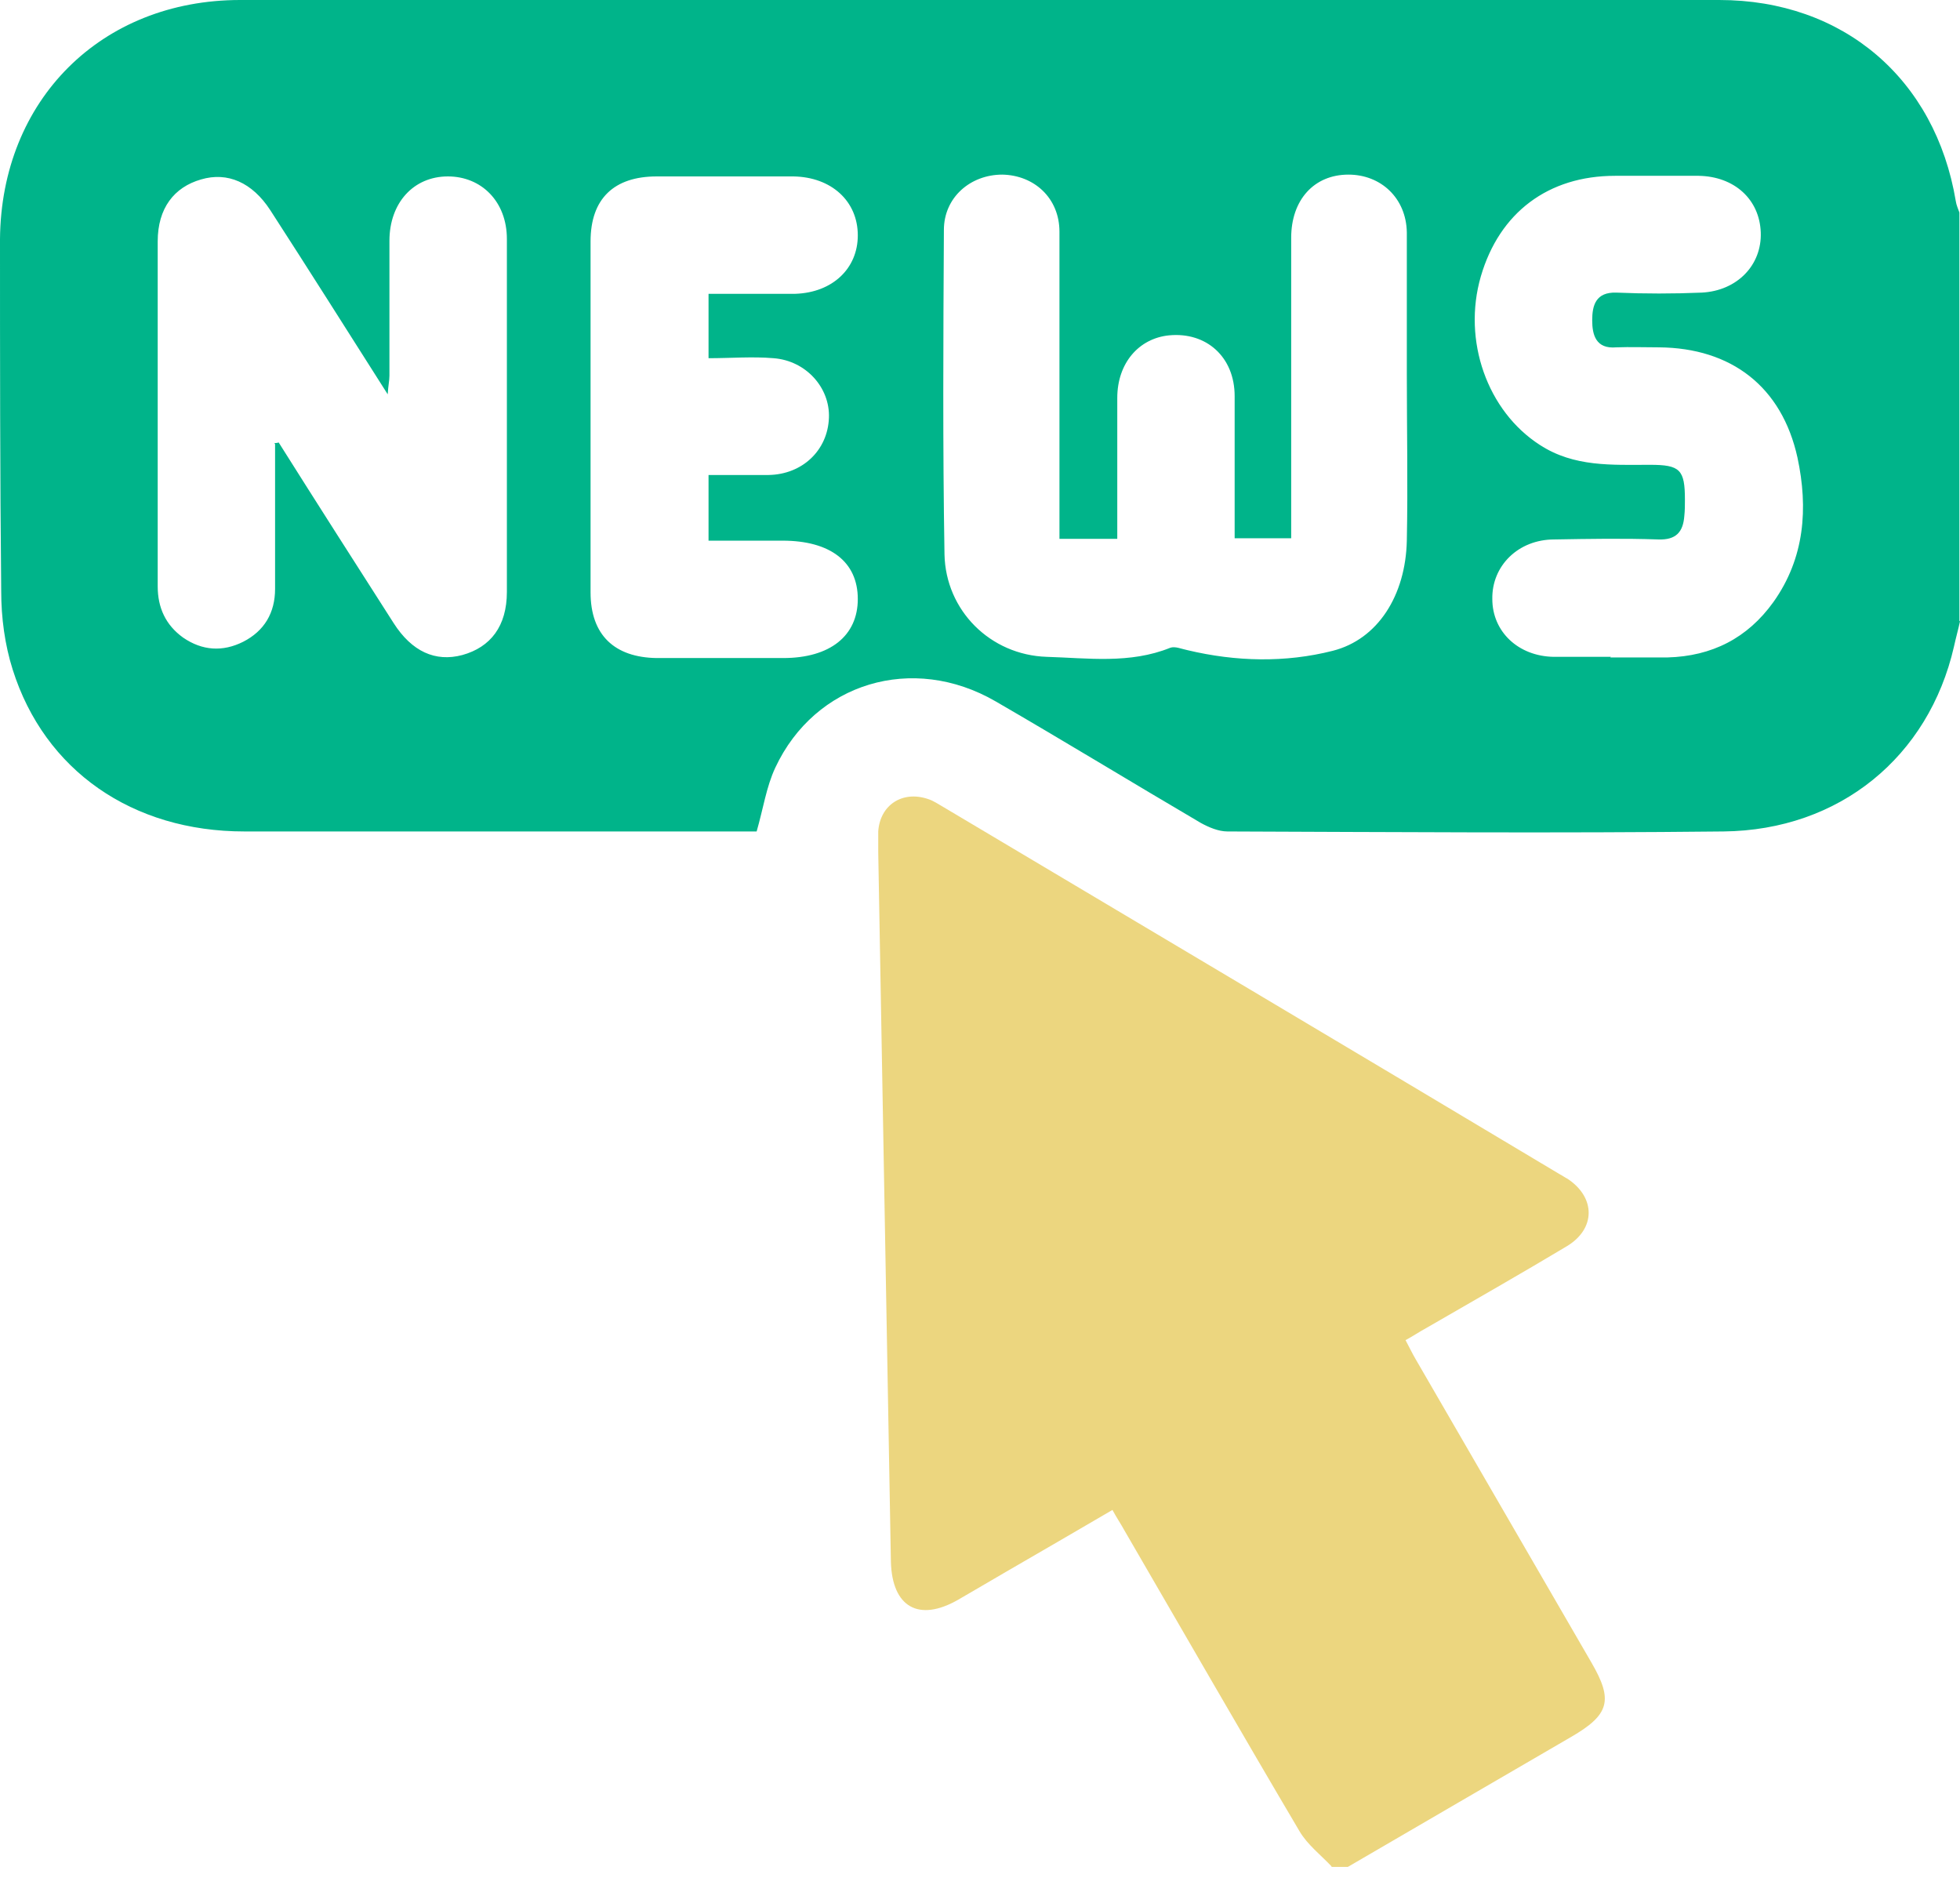 <?xml version="1.0" encoding="UTF-8"?> <svg xmlns="http://www.w3.org/2000/svg" width="26" height="25" viewBox="0 0 26 25" fill="none"><g clip-path="url(#clip0_7281_1294)"><path d="M26 8.241C25.976 8.353 25.944 8.464 25.92 8.576C25.585 10.037 24.403 11.012 22.862 11.028C20.666 11.052 18.478 11.036 16.282 11.028C16.162 11.028 16.034 10.972 15.931 10.916C15.02 10.381 14.118 9.83 13.208 9.303C12.106 8.664 10.812 9.055 10.285 10.181C10.165 10.437 10.125 10.724 10.037 11.028C9.974 11.028 9.878 11.028 9.79 11.028C7.61 11.028 5.422 11.028 3.242 11.028C1.757 11.028 0.591 10.221 0.168 8.88C0.064 8.552 0.016 8.193 0.016 7.842C0 6.292 0 4.735 0 3.17C0.016 1.326 1.342 0 3.186 0C9.726 0 16.266 0 22.806 0C24.451 0 25.673 1.046 25.944 2.667C25.952 2.723 25.976 2.771 25.992 2.819V8.233L26 8.241ZM14.054 7.147C14.054 7.027 14.054 6.923 14.054 6.811C14.054 5.566 14.054 4.32 14.054 3.074C14.054 2.627 13.719 2.324 13.296 2.316C12.872 2.316 12.521 2.619 12.521 3.05C12.513 4.488 12.505 5.917 12.529 7.354C12.545 8.097 13.136 8.688 13.886 8.712C14.429 8.728 14.988 8.808 15.523 8.592C15.587 8.568 15.675 8.608 15.755 8.624C16.394 8.776 17.049 8.792 17.679 8.632C18.278 8.48 18.646 7.897 18.662 7.171C18.677 6.428 18.662 5.693 18.662 4.951C18.662 4.328 18.662 3.705 18.662 3.082C18.654 2.627 18.318 2.316 17.887 2.316C17.432 2.316 17.128 2.651 17.128 3.154C17.128 4.392 17.128 5.63 17.128 6.859C17.128 6.955 17.128 7.051 17.128 7.139H16.378C16.378 6.5 16.378 5.877 16.378 5.254C16.378 4.735 16.003 4.4 15.507 4.448C15.108 4.488 14.821 4.815 14.821 5.278C14.821 5.901 14.821 6.516 14.821 7.147H14.07H14.054ZM3.641 5.877C3.641 5.877 3.673 5.877 3.697 5.869C4.2 6.668 4.711 7.466 5.222 8.265C5.462 8.64 5.773 8.784 6.133 8.688C6.508 8.584 6.724 8.305 6.724 7.85C6.724 6.292 6.724 4.727 6.724 3.17C6.724 2.675 6.388 2.34 5.941 2.34C5.486 2.34 5.166 2.691 5.166 3.194C5.166 3.793 5.166 4.384 5.166 4.983C5.166 5.047 5.15 5.111 5.143 5.23C4.6 4.376 4.096 3.577 3.585 2.787C3.346 2.42 3.018 2.276 2.667 2.38C2.308 2.483 2.092 2.763 2.092 3.202C2.092 4.727 2.092 6.252 2.092 7.778C2.092 8.057 2.196 8.289 2.428 8.456C2.683 8.632 2.955 8.648 3.226 8.512C3.506 8.369 3.649 8.129 3.649 7.81C3.649 7.171 3.649 6.532 3.649 5.893L3.641 5.877ZM21.361 8.72C21.616 8.72 21.864 8.72 22.119 8.72C22.71 8.704 23.181 8.464 23.525 7.985C23.94 7.402 23.988 6.74 23.844 6.069C23.636 5.127 22.966 4.615 22.007 4.607C21.816 4.607 21.624 4.6 21.44 4.607C21.169 4.631 21.121 4.44 21.121 4.248C21.121 4.049 21.169 3.873 21.44 3.881C21.816 3.897 22.199 3.897 22.574 3.881C23.046 3.857 23.373 3.514 23.357 3.082C23.341 2.643 23.006 2.34 22.534 2.332C22.167 2.332 21.792 2.332 21.424 2.332C20.538 2.332 19.891 2.819 19.644 3.665C19.396 4.52 19.732 5.454 20.426 5.901C20.881 6.197 21.384 6.165 21.888 6.165C22.287 6.165 22.351 6.229 22.351 6.628C22.351 6.7 22.351 6.771 22.343 6.843C22.327 7.059 22.231 7.163 21.999 7.155C21.536 7.139 21.081 7.147 20.618 7.155C20.139 7.155 19.788 7.506 19.796 7.945C19.796 8.377 20.139 8.704 20.61 8.712C20.866 8.712 21.113 8.712 21.369 8.712L21.361 8.72ZM9.399 3.897C9.798 3.897 10.173 3.897 10.549 3.897C11.044 3.881 11.379 3.561 11.379 3.122C11.379 2.667 11.028 2.348 10.525 2.34C9.918 2.34 9.319 2.34 8.712 2.34C8.145 2.34 7.834 2.635 7.834 3.202C7.834 4.751 7.834 6.3 7.834 7.857C7.834 8.424 8.153 8.72 8.712 8.728C9.271 8.728 9.83 8.728 10.389 8.728C11.012 8.728 11.379 8.432 11.379 7.945C11.379 7.45 11.012 7.171 10.381 7.171C10.053 7.171 9.726 7.171 9.399 7.171V6.3C9.678 6.3 9.934 6.3 10.197 6.3C10.644 6.292 10.98 5.973 10.996 5.542C11.012 5.143 10.692 4.783 10.261 4.751C9.982 4.727 9.694 4.751 9.399 4.751V3.905V3.897Z" fill="#00B48A"></path><path d="M17.663 24.754C17.52 24.603 17.344 24.467 17.24 24.291C16.457 22.966 15.691 21.632 14.916 20.299C14.868 20.211 14.813 20.131 14.757 20.027C14.277 20.306 13.814 20.578 13.343 20.849C13.136 20.969 12.92 21.097 12.712 21.217C12.185 21.52 11.834 21.313 11.818 20.714C11.762 17.576 11.706 14.437 11.65 11.299C11.65 11.211 11.65 11.116 11.65 11.028C11.674 10.676 11.97 10.485 12.305 10.596C12.385 10.62 12.449 10.668 12.521 10.708C15.244 12.329 17.975 13.95 20.698 15.579C20.73 15.595 20.762 15.619 20.794 15.635C21.169 15.883 21.169 16.298 20.785 16.529C20.171 16.897 19.54 17.256 18.917 17.616C18.829 17.663 18.749 17.719 18.645 17.775C18.693 17.863 18.733 17.951 18.781 18.031C19.556 19.372 20.338 20.714 21.113 22.055C21.4 22.55 21.352 22.742 20.841 23.038C19.851 23.612 18.869 24.187 17.879 24.762H17.663V24.754Z" fill="#ECD67F"></path></g><defs><clipPath id="clip0_7281_1294"><rect width="26" height="24.754" fill="white"></rect></clipPath></defs></svg> 
